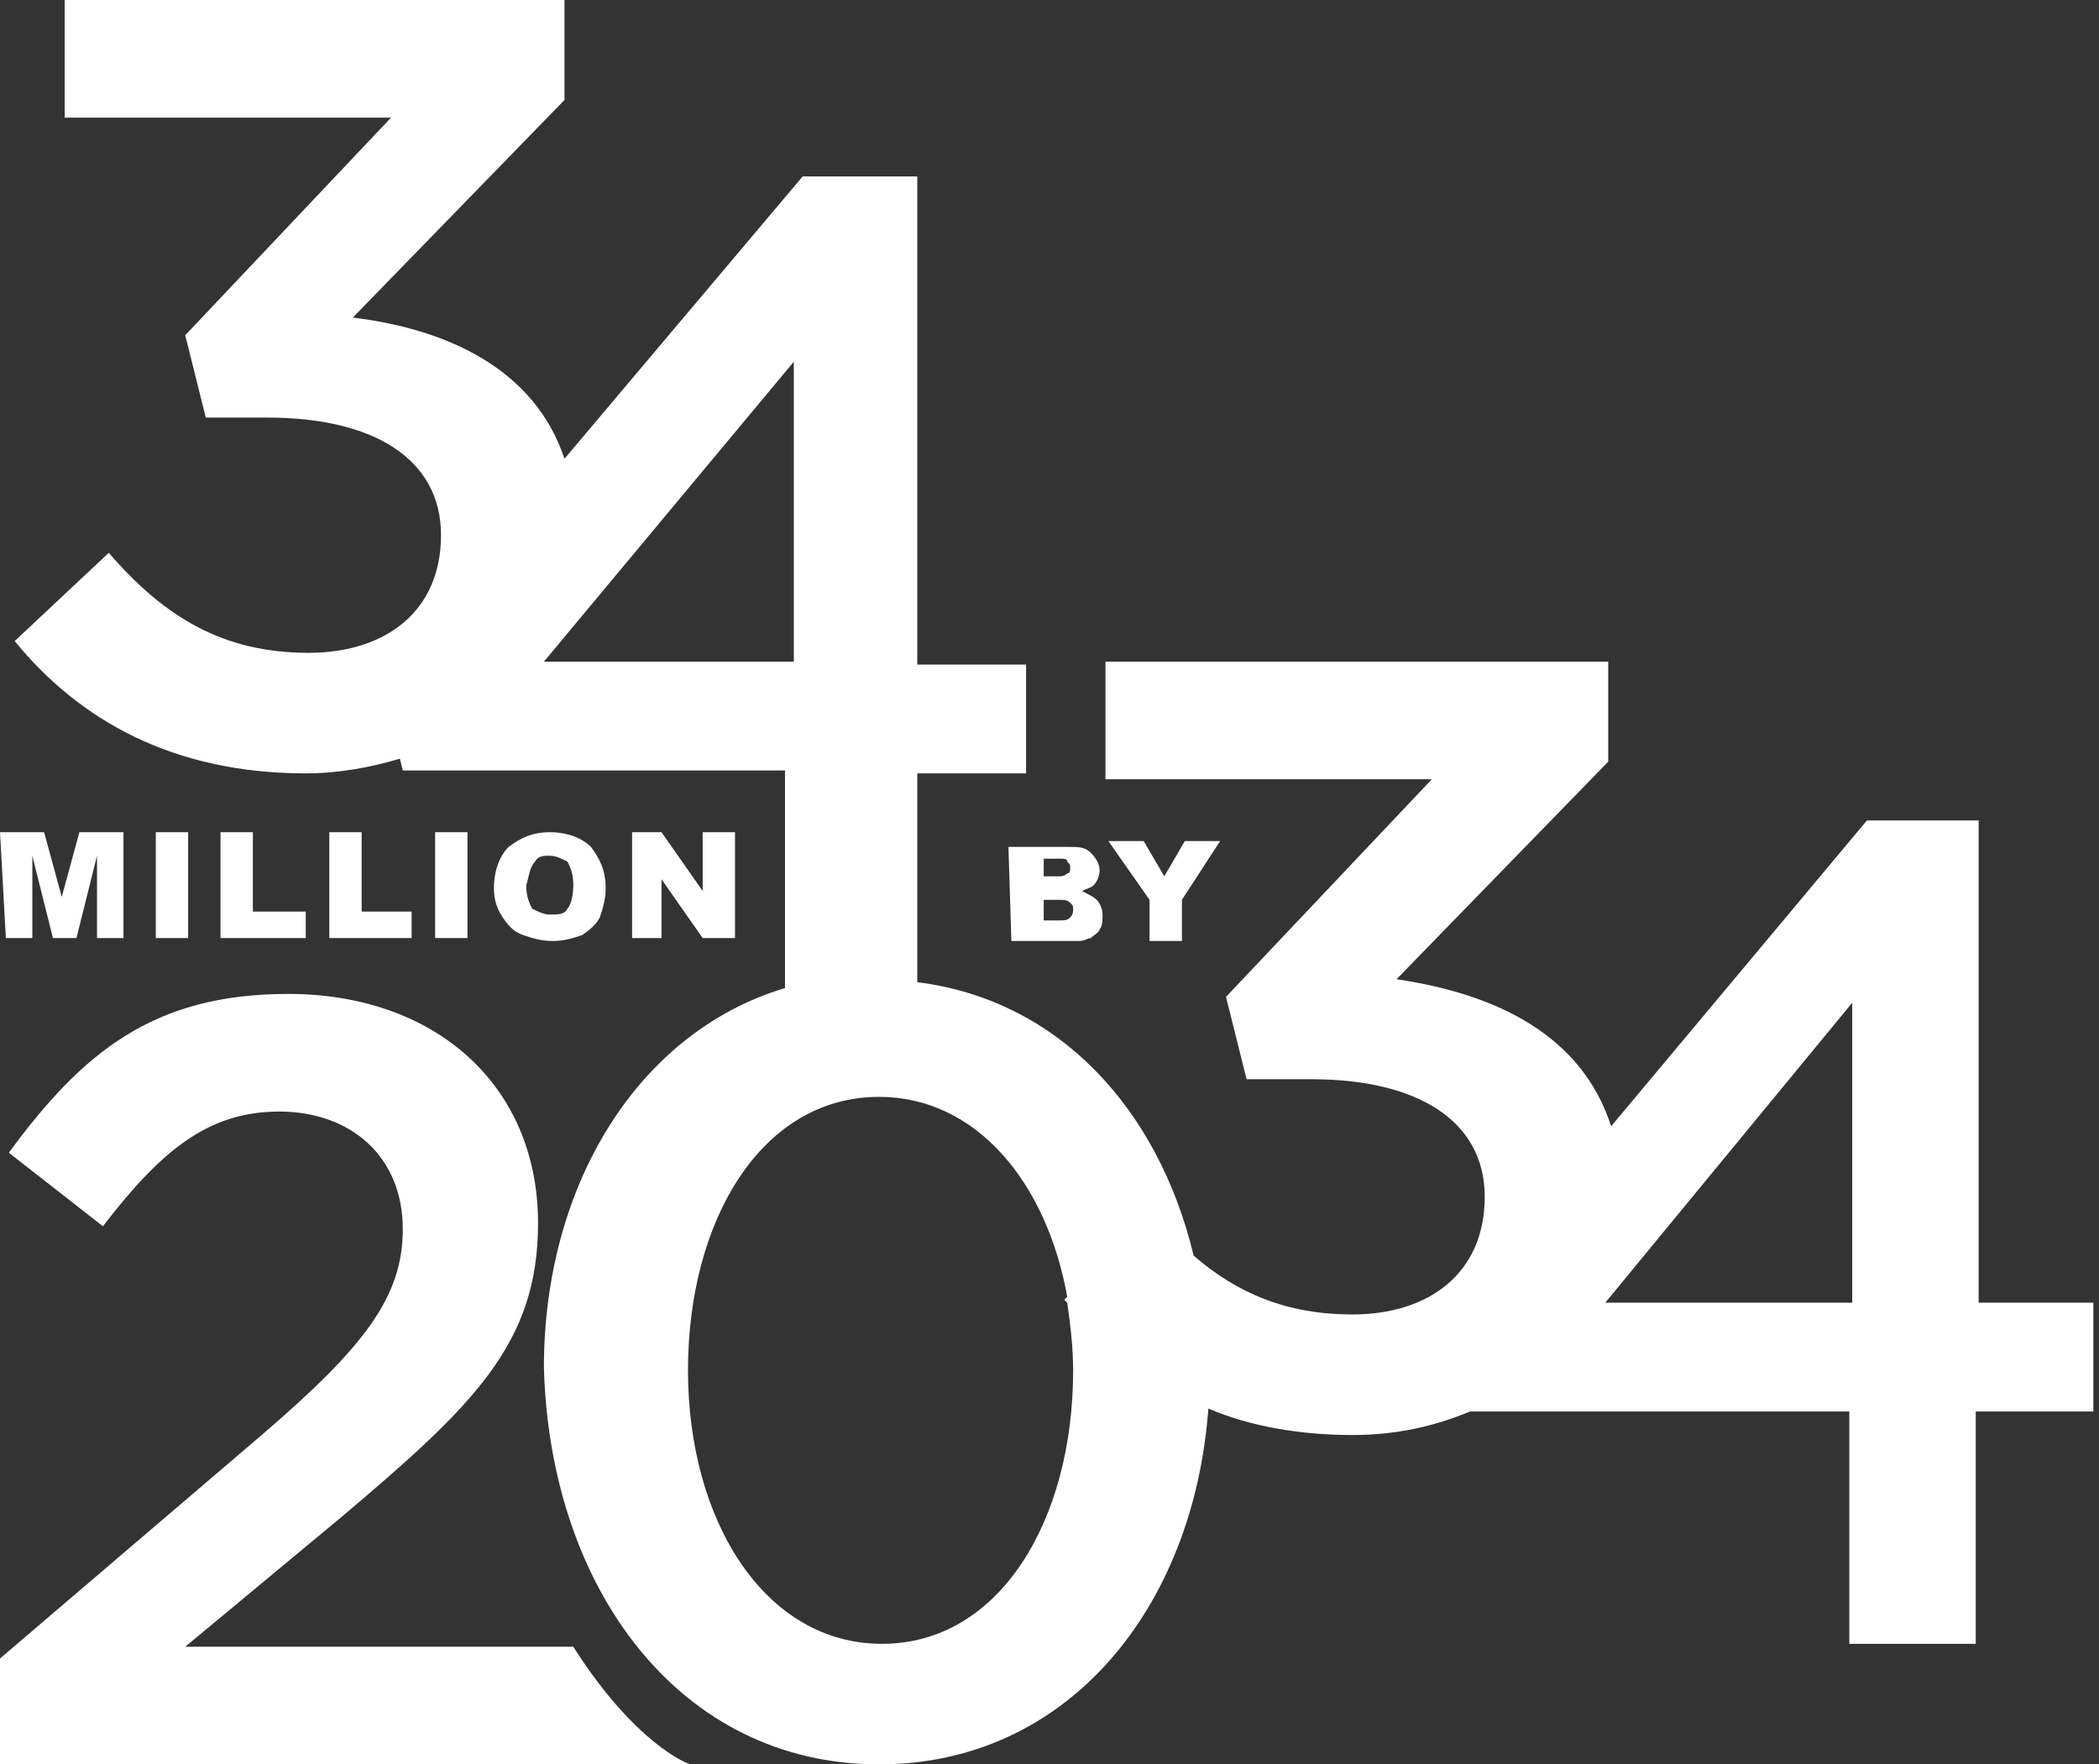 <svg xmlns="http://www.w3.org/2000/svg" width="69" height="58" viewBox="0 0 69 58" fill="none">
<rect x="0" y="0" width="69" height="58" fill="#333333" stroke="none"/>
<path d="M20.683 30.837H21.746V28.903L23.099 30.837H24.162V27.357H23.099V29.29L21.746 27.357H20.779V30.837H20.683ZM17.59 28.323C17.687 28.13 17.88 28.13 18.073 28.13C18.267 28.13 18.46 28.227 18.653 28.323C18.75 28.517 18.846 28.71 18.846 29.097C18.846 29.483 18.75 29.773 18.653 29.87C18.556 30.063 18.363 30.063 18.073 30.063C17.88 30.063 17.687 29.967 17.493 29.87C17.397 29.677 17.3 29.483 17.3 29.097C17.397 28.807 17.397 28.517 17.59 28.323ZM16.527 30.16C16.72 30.45 16.913 30.643 17.203 30.74C17.493 30.837 17.783 30.933 18.17 30.933C18.556 30.933 18.846 30.837 19.136 30.74C19.426 30.547 19.62 30.353 19.716 30.16C19.813 29.87 19.91 29.58 19.91 29.193C19.91 28.613 19.716 28.227 19.426 27.84C19.136 27.55 18.653 27.357 18.073 27.357C17.493 27.357 17.107 27.55 16.72 27.84C16.43 28.13 16.237 28.613 16.237 29.193C16.237 29.58 16.334 29.87 16.527 30.16ZM14.304 30.837H15.367V27.357H14.304V30.837ZM10.728 30.837H13.531V29.967H11.888V27.357H10.825V30.837H10.728ZM7.249 30.837H10.051V29.967H8.312V27.357H7.249V30.837ZM5.122 30.837H6.185V27.357H5.122V30.837ZM0.193 30.837H1.063V28.13L1.74 30.837H2.513L3.189 28.13V30.837H4.059V27.357H2.61L2.03 29.483L1.45 27.357H0L0.193 30.837ZM37.789 29.58V30.933H38.853V29.58L40.109 27.647H38.949L38.273 28.807L37.596 27.647H36.436L37.789 29.58ZM34.31 29.58H34.793C34.987 29.58 35.083 29.58 35.18 29.677C35.277 29.773 35.277 29.773 35.277 29.87C35.277 29.967 35.277 30.063 35.18 30.16C35.083 30.257 34.987 30.257 34.793 30.257H34.31V29.58ZM34.31 28.227H34.793C34.987 28.227 35.083 28.227 35.083 28.323C35.18 28.42 35.18 28.42 35.18 28.517C35.18 28.613 35.18 28.71 35.083 28.71C34.987 28.807 34.89 28.807 34.793 28.807H34.31V28.227ZM33.247 30.933H34.987C35.083 30.933 35.18 30.933 35.47 30.933C35.663 30.933 35.76 30.837 35.856 30.837C35.953 30.74 36.147 30.643 36.147 30.547C36.243 30.45 36.243 30.257 36.243 30.063C36.243 29.87 36.147 29.677 36.05 29.58C35.953 29.483 35.76 29.387 35.567 29.29C35.76 29.193 35.856 29.193 35.953 29.097C36.05 29 36.147 28.807 36.147 28.613C36.147 28.42 36.05 28.227 35.856 28.033C35.663 27.84 35.47 27.84 35.083 27.84H33.15L33.247 30.933ZM18.846 54.133H6.089L11.211 49.88C15.56 46.207 17.687 44.177 17.687 40.213C17.687 35.67 14.304 32.673 9.472 32.673C5.026 32.673 2.706 34.607 0.29 37.893L3.383 40.31C5.316 37.797 6.862 36.54 9.182 36.54C11.501 36.54 13.241 37.99 13.241 40.407C13.241 42.63 11.984 44.273 8.602 47.173L0 54.52V58H22.712C22.616 58 20.876 57.323 18.846 54.133ZM65.044 42.823V26.97H61.372L52.963 37.023C51.997 34.027 49.194 32.673 45.908 32.19L52.867 25.037V21.75H36.34V25.617H47.068L40.302 32.77L40.979 35.477H43.105C46.584 35.477 48.807 36.83 48.807 39.343C48.807 41.857 46.971 43.21 44.458 43.21C42.332 43.21 40.689 42.533 39.239 41.277C38.079 36.443 34.793 32.867 30.154 32.287V25.423H33.73V21.847H30.154V5.8H26.385L18.556 15.08C17.59 12.18 14.787 10.827 11.598 10.44L18.556 3.287V0H2.126V3.867H12.854L6.089 11.02L6.765 13.727H8.795C12.274 13.727 14.497 15.08 14.497 17.593C14.497 20.107 12.661 21.46 10.148 21.46C7.345 21.46 5.412 20.3 3.576 18.173L0.483 21.073C2.61 23.683 5.702 25.423 10.051 25.423C11.114 25.423 12.178 25.23 13.144 24.94L13.241 25.327H25.805V32.48C20.973 33.93 17.88 38.957 17.88 44.95C18.073 52.2 22.326 58 28.898 58C35.083 58 39.239 52.877 39.722 46.303C41.075 46.883 42.718 47.173 44.458 47.173C45.908 47.173 47.164 46.883 48.324 46.4H60.792V54.037H64.948V46.4H68.814V42.823H65.044ZM17.88 21.75L26.095 11.89V21.75H17.88ZM28.994 54.037C25.128 54.037 22.616 49.977 22.616 45.047C22.616 40.117 25.032 36.057 28.898 36.057C32.087 36.057 34.407 38.86 35.083 42.63L34.987 42.727L35.083 42.823C35.18 43.5 35.277 44.273 35.277 45.047C35.277 49.977 32.86 54.037 28.994 54.037ZM60.888 42.823H52.77L60.888 32.963V42.823Z" fill="white"/>
</svg>